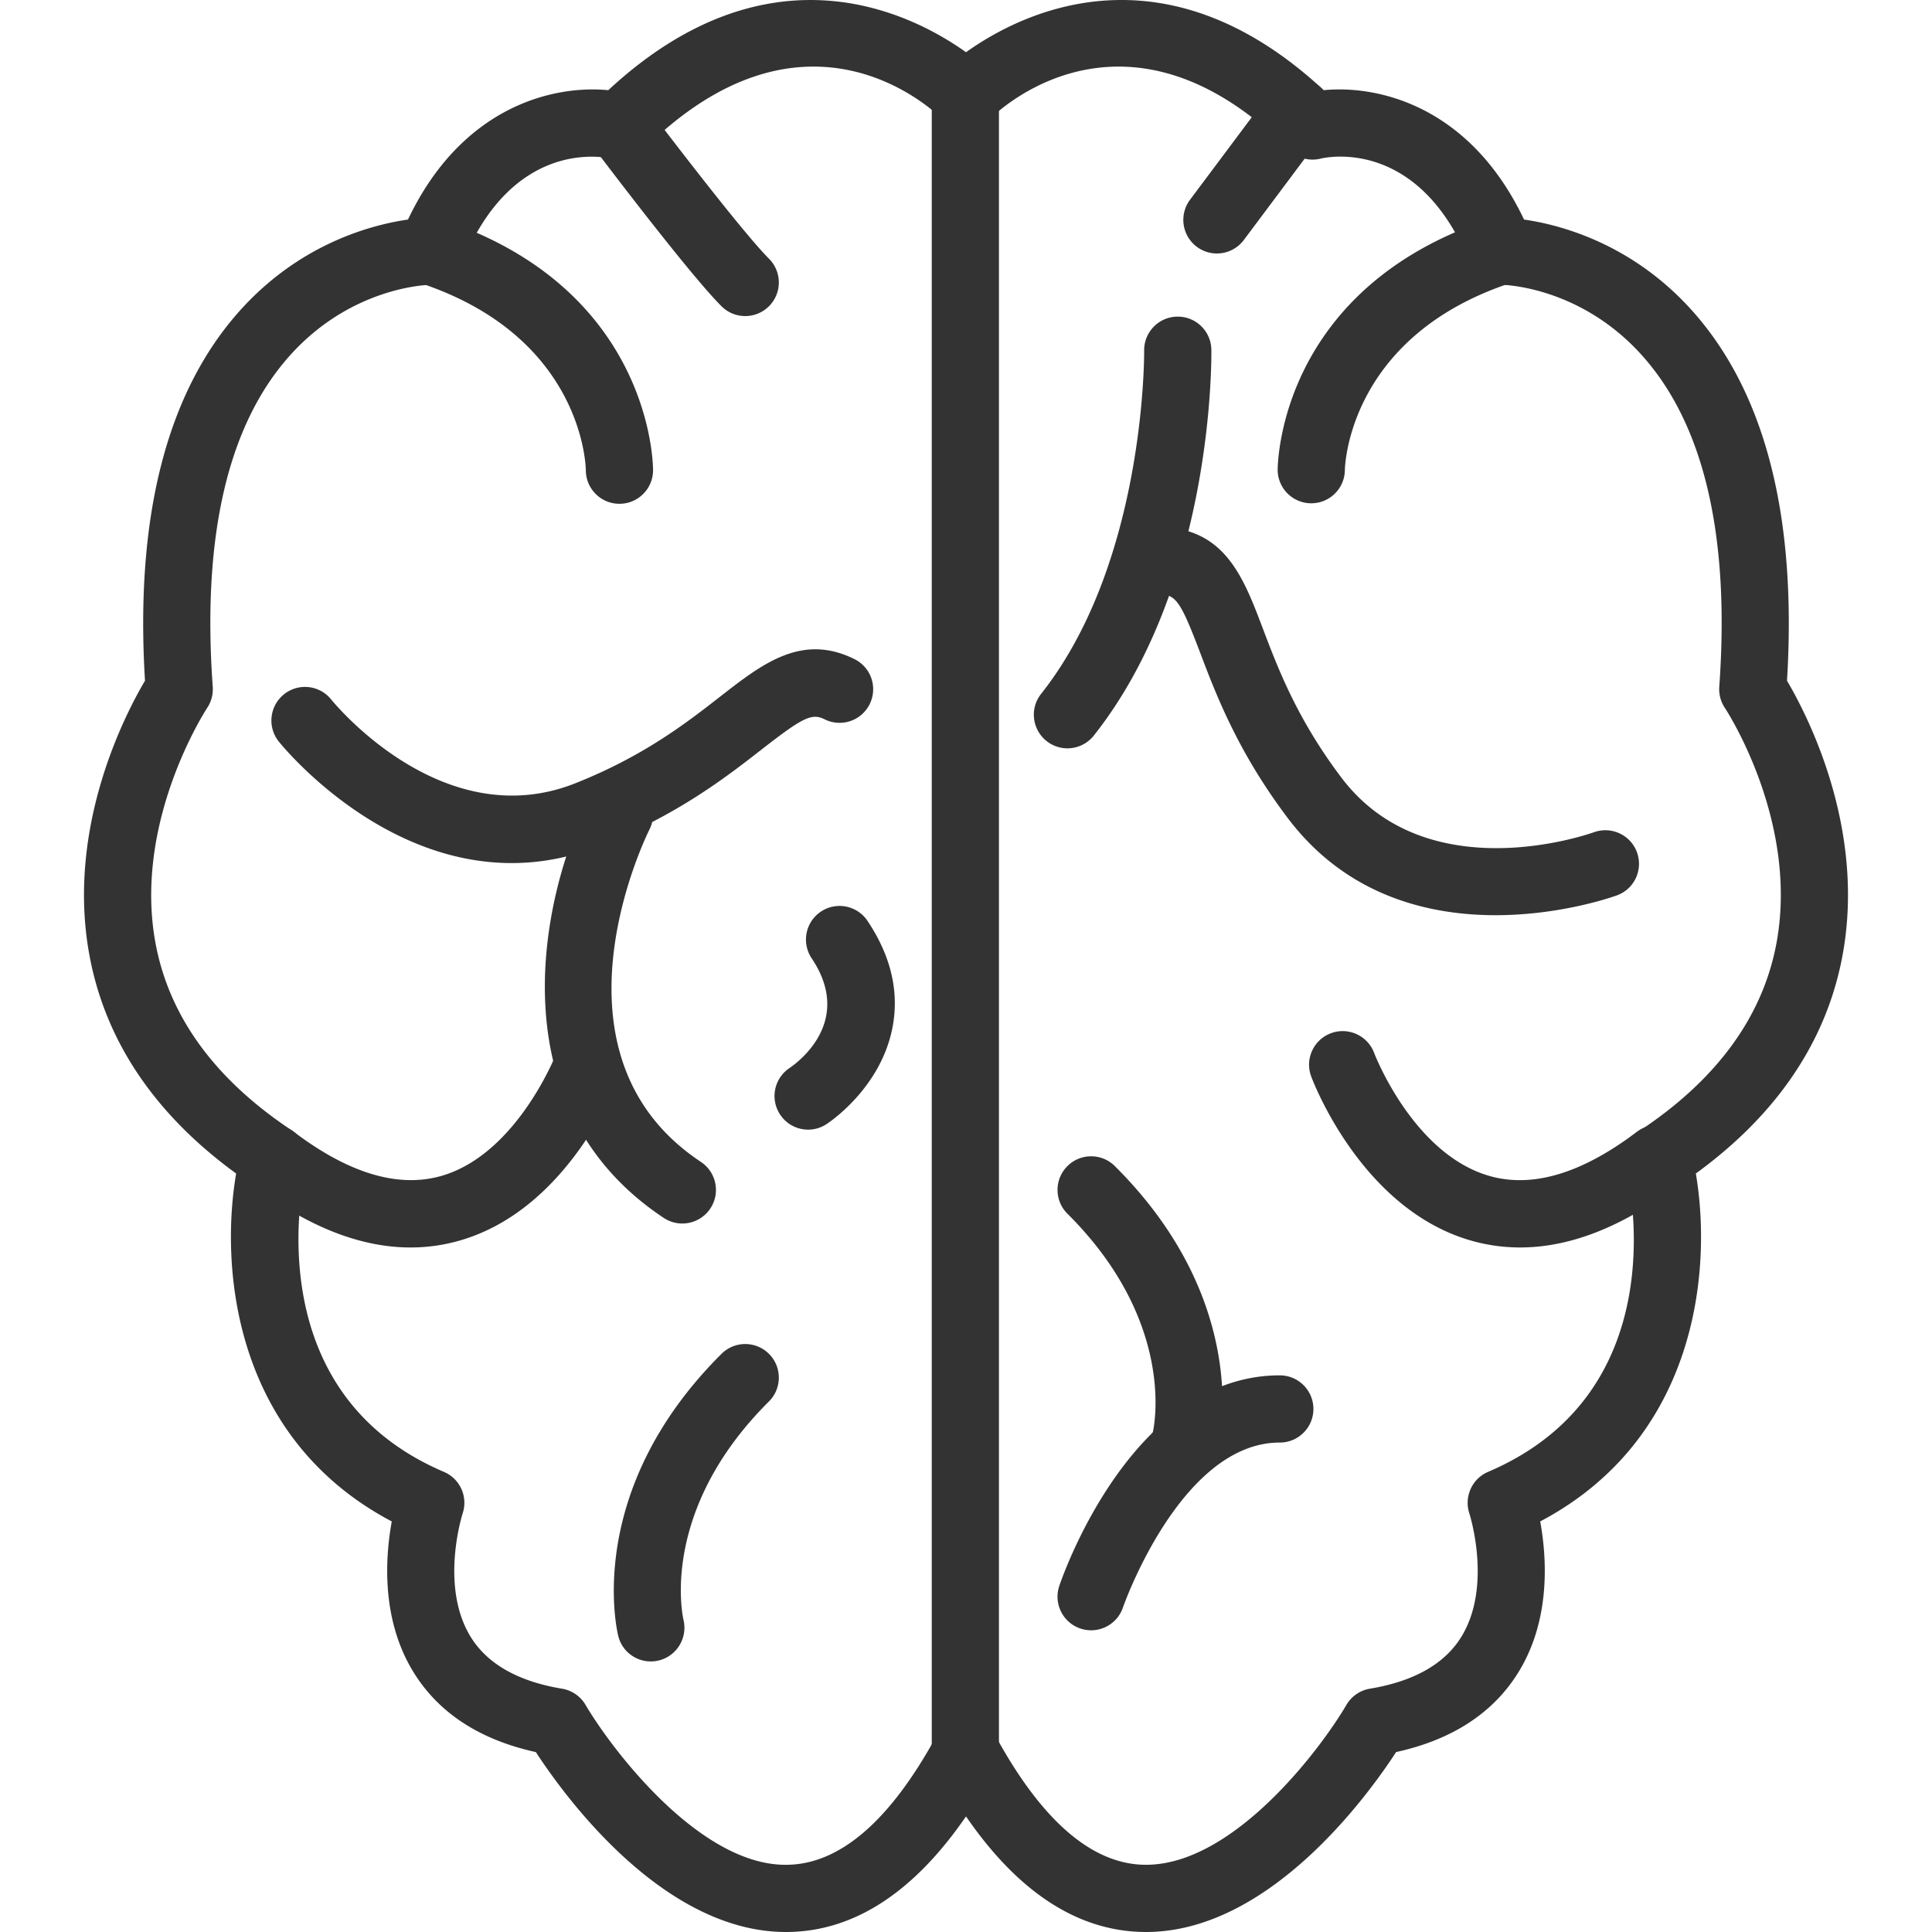 <svg xmlns="http://www.w3.org/2000/svg" viewBox="0 0 511.999 511.999">
	<style>
		* { fill: #333; }
	</style>
  <path d="M473.573 180.395c2.711-44.259-6.082-77.614-26.152-99.176-15.752-16.923-34.197-21.695-43.537-23.035-14.225-29.923-38.422-35.706-53.083-34.286-42.723-39.669-80.477-20.288-94.799-10.057-14.327-10.235-52.081-29.598-94.799 10.057-14.714-1.416-38.863 4.367-53.083 34.286-9.341 1.34-27.786 6.113-43.542 23.04-20.07 21.562-28.863 54.922-26.152 99.176-5.396 9.122-21.321 39.784-14.492 73.959 4.425 22.149 17.417 41.178 38.645 56.636-4.39 25.862-.214 70.33 41.245 92.204-1.714 9.394-2.845 25.64 5.525 39.553 6.629 11.019 17.604 18.263 32.656 21.566 7.582 11.638 33.698 47.687 66.288 47.682.214 0 .427 0 .637-.004 17.475-.249 33.262-10.538 47.072-30.631 13.806 20.088 29.598 30.377 47.072 30.631.214.004.423.004.637.004 32.585 0 58.701-36.044 66.279-47.687 15.053-3.303 26.032-10.547 32.661-21.566 8.366-13.913 7.239-30.163 5.521-39.553 41.458-21.873 45.634-66.341 41.245-92.204 21.228-15.453 34.219-34.486 38.649-56.636 6.828-34.175-9.097-64.837-14.493-73.959zm-2.969 70.468c-3.807 19.02-15.921 35.426-36.018 48.755a8.895 8.895 0 0 0-3.713 9.59c.605 2.409 14.225 59.213-36.525 80.855-4.252 1.812-6.398 6.607-4.96 10.992.062.191 6.117 19.131-2.035 32.581-4.403 7.266-12.582 11.932-24.304 13.882a8.913 8.913 0 0 0-6.224 4.279c-6.941 11.843-29.941 42.389-53.114 42.389h-.378c-13.904-.196-27.145-11.593-39.352-33.867-1.563-2.854-4.897-4.626-8.147-4.626s-6.246 1.776-7.822 4.626c-12.203 22.261-25.431 33.654-39.326 33.867-23.031.485-46.503-30.479-53.519-42.389a8.914 8.914 0 0 0-6.22-4.274c-11.718-1.946-19.897-6.616-24.3-13.882-8.156-13.454-2.097-32.394-2.044-32.554a8.907 8.907 0 0 0-4.951-11.023c-50.487-21.531-37.113-78.464-36.525-80.855a8.898 8.898 0 0 0-3.713-9.59c-27.861-18.481-40.234-42.62-36.779-71.742 2.685-22.608 14.158-40.1 14.26-40.261a8.897 8.897 0 0 0 1.483-5.592c-2.898-40.354 4.158-70.09 20.97-88.384 16.273-17.706 36.036-18.16 36.815-18.169a8.906 8.906 0 0 0 8.259-5.583c13.201-32.826 37.006-28.436 39.593-27.848a8.93 8.93 0 0 0 8.432-2.328c42.166-41.952 75.482-11.834 79.11-8.294a8.904 8.904 0 0 0 6.282 2.591h.329c2.324 0 4.586-.939 6.251-2.564 3.66-3.575 36.997-33.68 79.132 8.263a8.918 8.918 0 0 0 8.437 2.328c1.051-.258 25.965-6.042 39.593 27.848 1.34 3.335 4.612 5.538 8.205 5.583.833.009 20.596.463 36.868 18.169 16.811 18.294 23.868 48.03 20.97 88.384a8.926 8.926 0 0 0 1.487 5.592c.198.298 20.059 30.43 13.493 63.251z"/>
  <path d="M116.961 58.104c-4.67-1.545-9.706.979-11.255 5.65a8.901 8.901 0 0 0 5.65 11.255c42.798 14.198 43.871 48.039 43.898 49.646.027 4.893 4.002 8.855 8.904 8.855 4.915 0 8.904-3.985 8.909-8.904 0-1.96-.641-48.106-56.106-66.502zM158.923 273.81c-4.612-1.71-9.737.641-11.446 5.249-.098.272-10.414 26.717-30.421 32.545-11.415 3.308-24.598-.597-39.188-11.66-3.918-2.974-9.501-2.204-12.475 1.719-2.974 3.918-2.204 9.501 1.714 12.475 14.443 10.952 28.414 16.455 41.703 16.455 4.492 0 8.904-.628 13.227-1.897 28.832-8.397 41.605-42.015 42.135-43.439 1.71-4.613-.637-9.738-5.249-11.447zM203.805 358.805c-3.468-3.486-9.105-3.49-12.591-.031-36.503 36.325-27.746 73.26-27.358 74.818 1.015 4.034 4.626 6.705 8.606 6.705.699 0 1.411-.08 2.119-.258 4.755-1.153 7.675-5.957 6.562-10.716-.272-1.175-6.384-29.05 22.63-57.922 3.487-3.469 3.5-9.11.032-12.596zM226.462 174.683c-13.953-6.945-24.42 1.206-35.501 9.839-9.042 7.043-20.293 15.81-38.426 23.026-34.905 13.904-63.541-20.676-64.779-22.194-3.081-3.824-8.682-4.425-12.506-1.349a8.905 8.905 0 0 0-1.362 12.519c1.26 1.572 26.37 32.198 61.698 32.198 7.435 0 15.32-1.358 23.534-4.626 20.493-8.156 33.378-18.196 42.785-25.529 10.921-8.512 13.245-9.625 16.62-7.943a8.905 8.905 0 0 0 11.941-4.002 8.902 8.902 0 0 0-4.004-11.939zM405.95 63.753c-1.54-4.666-6.576-7.204-11.255-5.65-55.46 18.401-56.101 64.547-56.101 66.502a8.905 8.905 0 0 0 17.808 0c0-.352.499-35.203 43.898-49.597 4.666-1.544 7.199-6.584 5.65-11.255zM446.259 301.662c-2.974-3.922-8.553-4.684-12.475-1.719-14.554 11.037-27.697 14.981-39.125 11.678-20.146-5.81-30.323-32.122-30.493-32.572-1.719-4.604-6.843-6.941-11.442-5.236-4.608 1.71-6.963 6.834-5.249 11.446.53 1.425 13.303 35.047 42.139 43.439a47.073 47.073 0 0 0 13.227 1.892c13.29 0 27.26-5.503 41.699-16.455a8.9 8.9 0 0 0 1.719-12.473zM295.439 309.022c-3.482-3.464-9.127-3.455-12.591.036-3.468 3.482-3.45 9.122.036 12.591 28.926 28.779 22.937 56.573 22.626 57.909-1.162 4.75 1.732 9.554 6.482 10.747a8.948 8.948 0 0 0 2.177.272 8.905 8.905 0 0 0 8.628-6.736c.387-1.56 9.149-38.499-27.358-74.819zM433.82 225.896c-1.665-4.612-6.763-7.003-11.389-5.356-1.799.646-44.357 15.449-66.956-14.474-11.722-15.529-16.762-28.828-20.814-39.513-4.969-13.12-9.666-25.511-25.239-26.789-4.915-.454-9.194 3.246-9.599 8.147a8.898 8.898 0 0 0 8.147 9.603c3.749.312 5.156 2.462 10.04 15.351 4.221 11.126 9.995 26.366 23.258 43.929 15.534 20.573 37.206 25.742 55.077 25.742 17.292 0 31.022-4.844 32.153-5.254 4.614-1.676 6.987-6.765 5.322-11.386zM255.828 16.196c-4.915 0-8.904 3.989-8.904 8.904v439.492c0 4.915 3.989 8.904 8.904 8.904 4.92 0 8.909-3.985 8.904-8.904V25.1c0-4.915-3.989-8.904-8.904-8.904z"/>
  <path d="M321.021 92.679a8.902 8.902 0 0 0-8.9-8.771h-.125c-4.915.067-8.846 4.105-8.784 9.02.009.557.396 55.99-27.305 90.948-3.059 3.856-2.404 9.456 1.447 12.51a8.838 8.838 0 0 0 5.525 1.928 8.892 8.892 0 0 0 6.985-3.375c31.695-39.997 31.192-99.736 31.157-102.26zM185.747 307.917c-42.714-28.333-14.883-85.588-13.632-88.099 2.204-4.394.427-9.741-3.962-11.95-4.399-2.208-9.75-.436-11.954 3.958-12.755 25.386-25.052 81.238 19.705 110.934a8.847 8.847 0 0 0 4.915 1.483 8.889 8.889 0 0 0 7.426-3.985c2.72-4.091 1.598-9.62-2.498-12.341zM229.89 244.034c-2.734-4.078-8.263-5.182-12.355-2.44a8.907 8.907 0 0 0-2.44 12.355c10.966 16.366-2.974 27.118-5.899 29.117-4.06 2.734-5.16 8.232-2.453 12.315a8.885 8.885 0 0 0 7.426 3.985 8.79 8.79 0 0 0 4.915-1.496c1.451-.957 14.296-9.866 17.39-25.35 1.906-9.534-.307-19.119-6.584-28.486zM339.163 364.482c-39.29 0-57.682 53.546-58.448 55.825-1.558 4.666.953 9.71 5.614 11.273a8.989 8.989 0 0 0 2.832.463c3.726 0 7.195-2.36 8.441-6.073.147-.441 15.364-43.68 41.561-43.68 4.915 0 8.904-3.989 8.904-8.904s-3.989-8.904-8.904-8.904zM203.774 68.544c-6.464-6.438-25.658-31.423-32.505-40.51-2.965-3.931-8.548-4.715-12.47-1.754a8.9 8.9 0 0 0-1.754 12.47c1.037 1.376 25.48 33.774 34.166 42.415a8.868 8.868 0 0 0 6.282 2.596 8.882 8.882 0 0 0 6.313-2.627 8.903 8.903 0 0 0-.032-12.59zM349.229 22.536a8.902 8.902 0 0 0-12.466 1.799L315.366 52.94a8.906 8.906 0 0 0 1.794 12.461 8.853 8.853 0 0 0 5.325 1.772 8.88 8.88 0 0 0 7.141-3.571l21.397-28.605a8.905 8.905 0 0 0-1.794-12.461z"/>
</svg>
